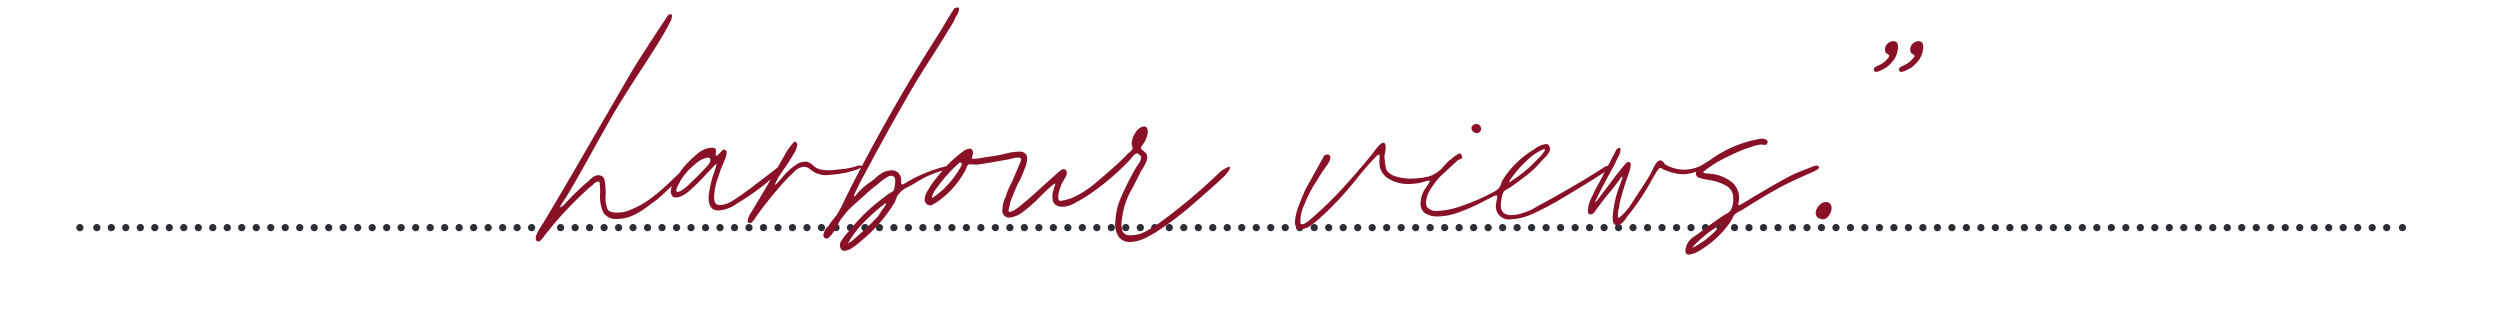 <svg xmlns="http://www.w3.org/2000/svg" xmlns:xlink="http://www.w3.org/1999/xlink" width="345" height="44" viewBox="0 0 345 44"><defs><clipPath id="clip-path"><rect id="Rectangle_71" data-name="Rectangle 71" width="345" height="44" transform="translate(1011 3305)" fill="#fff"></rect></clipPath></defs><g id="Margaux_Residences_Quote_PaulBuljevic_Line" transform="translate(-1011 -3305)"><g id="Mask_Group_27" data-name="Mask Group 27" clip-path="url(#clip-path)"><g id="Group_848" data-name="Group 848" transform="translate(-1)"><g id="Group_770" data-name="Group 770" transform="translate(1025.363 3336.41)"><path id="Path_2927" data-name="Path 2927" d="M0,0H317.006" fill="none" stroke="#2b2e34" stroke-linecap="round" stroke-linejoin="round" stroke-width="1" stroke-dasharray="0 2"></path></g><g id="Group_771" data-name="Group 771" transform="translate(1023.024 3336.41)"><path id="Path_2928" data-name="Path 2928" d="M0,0H0M320.515,0h0" fill="none" stroke="#2b2e34" stroke-linecap="round" stroke-linejoin="round" stroke-width="1"></path></g><path id="Path_2965" data-name="Path 2965" d="M-5.394-8.178q-.58-.406.58-2.088,2.436-4,7.192-12.238l5.046-8.7q.986-1.682,3.538-5.568l1.682-2.552.116-.116q.464-.174.464.174a2.272,2.272,0,0,1-.319.957q-.319.609-.377.725-1.16,2.088-4.06,6.5-2.32,3.6-3.306,5.278l-2.262,4Q.232-16.936-1.276-14.442q-.116.174-.551.841t-.377.725q.058.116.7-.522a35.544,35.544,0,0,1,3.19-3.074q.058-.058.377-.348a1.879,1.879,0,0,1,.667-.406.9.9,0,0,1,.638,0q.464.116.58.783a11.692,11.692,0,0,1,.116,1.885,4.061,4.061,0,0,0,.29,2.03q.29.406,1.334.406a4.326,4.326,0,0,0,1.566-.29,16.349,16.349,0,0,0,1.74-.812,17.512,17.512,0,0,0,2.2-1.566q1.044-.87,1.943-1.74t1.247-1.16a4.053,4.053,0,0,0,.522-.464q.348-.348.58-.174l-.464.812q-.638.58-1.914,1.8t-2.03,1.856q-.348.232-1.392,1.015a9.362,9.362,0,0,1-2.03,1.189,5.144,5.144,0,0,1-1.972.406,2.036,2.036,0,0,1-1.943-.87,5.561,5.561,0,0,1-.435-2.784q0-.348-.029-.812a2.914,2.914,0,0,0-.087-.638l-.116-.058a1.135,1.135,0,0,0-.7.377,3.511,3.511,0,0,1-.522.435A49.91,49.91,0,0,0-4.292-9.048q-.116.174-.348.464a1.979,1.979,0,0,1-.406.406A.29.29,0,0,1-5.394-8.178ZM20.3-13.224a3.872,3.872,0,0,0,1.392-.609q.754-.493.928-.609.928-.638,3.19-2.378l1.74-1.334q.406-.406.638-.348a.236.236,0,0,1,.058.174q0,.29-.754,1.044A31.7,31.7,0,0,1,22.214-13.4a4.794,4.794,0,0,1-2.61.986q-1.392,0-1.334-1.914a14.275,14.275,0,0,1,.812-3.48q.058-.174.174-.551a2.433,2.433,0,0,0,.116-.464q0-.087-.29.2l-1.276,1.334a23.164,23.164,0,0,1-2.378,2.32,4.187,4.187,0,0,1-.812.522,1.956,1.956,0,0,1-.87.232.536.536,0,0,1-.58-.348,1.03,1.03,0,0,1-.116-.464,3.472,3.472,0,0,1,.7-1.856,16.113,16.113,0,0,1,1.276-1.74,19.371,19.371,0,0,1,1.8-1.711,3.281,3.281,0,0,1,1.682-.725h.348a.473.473,0,0,1,.348.116.794.794,0,0,1,.058.551q-.058.377.058.435.058.058.58-.464.058-.058.232-.261a.306.306,0,0,1,.406-.087q.464.174-.058,1.421t-.58,1.363q-.116.406-.435,1.334a6.856,6.856,0,0,0-.377,1.682,3.976,3.976,0,0,0-.058.754q0,1.044.754,1.044A1.759,1.759,0,0,0,20.3-13.224Zm-6.322-1.74a1.466,1.466,0,0,0,.7-.319,5.117,5.117,0,0,0,.7-.551l1.566-1.508.812-.87q.754-.754.754-1.1,0-.406-.348-.406a3.453,3.453,0,0,0-1.827.986,8.957,8.957,0,0,0-1.885,2.088q-.058.116-.406.783t-.174.841Zm9.8,4.234a.234.234,0,0,1-.116-.232,2.255,2.255,0,0,1,.464-1.16q2.668-4.408,4.64-7.946A9.27,9.27,0,0,1,30.1-21.924a.422.422,0,0,1,.406.464,2.974,2.974,0,0,1-.522,1.276,22.243,22.243,0,0,1-1.218,1.914q-.58.812-.928,1.392l-.319.638q-.261.522.2.058.174-.174.928-1.044a8.1,8.1,0,0,1,1.624-1.45,2.211,2.211,0,0,1,1.566-.464,2.059,2.059,0,0,1,.9.551,2.042,2.042,0,0,0,1.189.551,6.305,6.305,0,0,0,1.45.058q.406-.058,1.392-.145a8.922,8.922,0,0,0,2.146-.493h.232q.29,0,.29.116,0,.174-.464.348a15.489,15.489,0,0,1-1.769.522,16.919,16.919,0,0,1-2.059.29l-.638.058a3.45,3.45,0,0,1-1.74-.464,4.516,4.516,0,0,1-.522-.377,1.313,1.313,0,0,0-.812-.319,2.125,2.125,0,0,0-1.392.725q-.754.725-.87.841a50.564,50.564,0,0,0-4.35,5.336,5.192,5.192,0,0,1-.464.638Q24.07-10.556,23.78-10.73ZM36.54-7.076a1.082,1.082,0,0,1,.116-1.247,7.382,7.382,0,0,1,.986-1.247,25.378,25.378,0,0,1,5.046-4.814,2.616,2.616,0,0,1,.522-.377,6.114,6.114,0,0,0,.58-.377,4.379,4.379,0,0,0,.232-1.392.709.709,0,0,0-.174-.522q-.348-.348-1.073.116a7.07,7.07,0,0,0-1.189.928A17.588,17.588,0,0,0,39.9-14.616q-.232.232-1.421,1.276a10.25,10.25,0,0,0-1.769,1.914,2.974,2.974,0,0,0-.493.754,8.208,8.208,0,0,1-.493.87,5.549,5.549,0,0,1-.319.493,3.4,3.4,0,0,1-.522.609.5.5,0,0,1-.551.116A.5.5,0,0,1,34.1-8.99a2.073,2.073,0,0,1,.754-1.334,6.579,6.579,0,0,1,.609-.87q.377-.464.551-.7a18.989,18.989,0,0,0,1.044-2.03l.812-1.624Q43.79-27.086,50.054-36.83l.87-1.45q.812-1.392,1.276-2.03,0-.058.174-.058.464-.174.464.174a1.917,1.917,0,0,1-.319.841,3.708,3.708,0,0,0-.377.783q-1.508,2.494-3.132,5.046-2.146,3.306-3.6,5.916Q42.862-23.2,39.092-16.124q-.116.232-.464.957t-.29.783q.058.116.29-.174t.29-.348A8.888,8.888,0,0,1,40.542-16.3a8.26,8.26,0,0,0,.841-.667,5.608,5.608,0,0,1,.9-.667,2.378,2.378,0,0,1,.928-.29,1.39,1.39,0,0,1,1.247.319,1.611,1.611,0,0,1,.377,1.305q0,.29.174.29a1.2,1.2,0,0,0,.464-.232,20.7,20.7,0,0,1,5.742-2.32,2.157,2.157,0,0,1,.522-.058q.29,0,.29.116,0,.174-.754.406a13.756,13.756,0,0,0-4.524,1.914q-.29.174-1.073.58a3.017,3.017,0,0,0-1.073.812,1.4,1.4,0,0,0-.406.638q-.174.464-.29.7a20.858,20.858,0,0,1-4.7,5.336,7.58,7.58,0,0,1-1.015.783A2.313,2.313,0,0,1,37-6.844.551.551,0,0,1,36.54-7.076Zm1.1-1.044q-.232.348,0,.174a.848.848,0,0,1,.29-.174,43.7,43.7,0,0,0,3.77-3.538,9.042,9.042,0,0,1,.609-.957,5.2,5.2,0,0,0,.435-.667q.058-.116-.029-.116t-.087.058q-.116,0-.116.058a24.174,24.174,0,0,0-2.755,2.436A13.379,13.379,0,0,0,37.642-8.12Zm37.12-.812a3.4,3.4,0,0,1-.348-2.088,8.791,8.791,0,0,1,.7-3.045q.638-1.537,1.8-3.683.116-.232.609-.986a1.866,1.866,0,0,0,.435-1.1,1.267,1.267,0,0,0-.261-.29,1.521,1.521,0,0,0-.261-.174q-.29,0-.7.493t-.464.551a33.862,33.862,0,0,1-5.916,4.93q-1.16.7-1.856,1.044a3.089,3.089,0,0,1-1.392.348q-1.392,0-1.392-1.334a2.472,2.472,0,0,1,.116-.87A5.694,5.694,0,0,1,66-15.689a.851.851,0,0,0,.087-.406q-.029-.087-.377.2-.638.522-1.682,1.566a19.786,19.786,0,0,1-2.494,2.2,3.666,3.666,0,0,1-1.8.7.94.94,0,0,1-.928-.812,4.393,4.393,0,0,1,.464-2.088,10.024,10.024,0,0,1,.87-2.03l.58-1.392q.058-.116.406-.928t.232-.928a.473.473,0,0,0-.348-.116,6.581,6.581,0,0,0-1.218.232q-3.48.638-4.524.754-.174,0-.638-.029t-.522.029q-.116.058-.261.435a2.991,2.991,0,0,1-.261.551,12.375,12.375,0,0,1-3.248,3.77,9.4,9.4,0,0,1-1.131.754.745.745,0,0,1-.841-.058.887.887,0,0,1-.29-.638,2.356,2.356,0,0,1,.406-1.189q.406-.667.464-.783a29.94,29.94,0,0,1,2.117-2.61,15.48,15.48,0,0,1,2.291-2.03,1.591,1.591,0,0,1,.928-.406q.522,0,.464.754l-.174.58a.459.459,0,0,0,.29.058,9.738,9.738,0,0,0,1.682-.232q1.392-.174,1.856-.29.29-.058,1.16-.261a6.774,6.774,0,0,1,1.508-.2,1.121,1.121,0,0,1,.986.348,1.042,1.042,0,0,1,.174.638,4,4,0,0,1-.406,1.508,9.617,9.617,0,0,1-.87,1.914q-.928,2.146-1.1,2.726a2.812,2.812,0,0,1-.116.609q-.116.435-.058.493.348.348,2.146-1.218.928-.754,2.436-2.146l2.146-1.914q.754-.754,1.1-.464.406.348-.029,1.1t-.493.87q-.116.29-.29.841a3.249,3.249,0,0,0-.174.957.672.672,0,0,0,.116.464.336.336,0,0,0,.232.058,6.88,6.88,0,0,0,1.566-.406,13.583,13.583,0,0,0,2.842-1.74q1.218-.986,3.364-2.9l1.1-1.044a3.5,3.5,0,0,1,.551-.551,1.759,1.759,0,0,0,.493-.551A1.713,1.713,0,0,0,76.7-21.4a.613.613,0,0,1-.029-.406,2.58,2.58,0,0,1,.464-1.276,1.749,1.749,0,0,1,.928-.87q.812-.232.812.638a2.469,2.469,0,0,1-.29,1.1,2.231,2.231,0,0,1-.377.667q-.319.435-.261.551,0,.116.377.406a1.1,1.1,0,0,1,.435.522,1.353,1.353,0,0,1-.087.9,5.605,5.605,0,0,1-.464.9q-.261.406-.319.522L76.85-15.66a10.735,10.735,0,0,0-1.566,4.64,2.77,2.77,0,0,0,.145,1.537A1.1,1.1,0,0,0,76.5-8.99a4.458,4.458,0,0,0,2.059-.522A17.734,17.734,0,0,0,80.91-11.02a77.5,77.5,0,0,0,7.714-6.5,4.182,4.182,0,0,1,1.45-.928q.29,0,0,.493a4.852,4.852,0,0,1-.928,1.073l-.348.348q-2.726,2.436-4.292,3.77a41.724,41.724,0,0,1-3.422,2.61,16.533,16.533,0,0,1-2.262,1.392,5.342,5.342,0,0,1-2.436.7A1.844,1.844,0,0,1,74.762-8.932ZM49.242-14.21a11.864,11.864,0,0,0,3.132-3.132,10.723,10.723,0,0,0,.754-1.218q.232-.464-.174-.464-.116,0-.116.058a21.477,21.477,0,0,0-3.48,4Q48.894-13.978,49.242-14.21Zm75.342-8.99a.393.393,0,0,1-.29.116.721.721,0,0,1-.522-.232.668.668,0,0,1-.232-.464q0-.29.406-.522l.232-.058a.671.671,0,0,1,.493.2.671.671,0,0,1,.2.493A.524.524,0,0,1,124.584-23.2ZM99.7-9.8a.464.464,0,0,1-.377-.29,3.267,3.267,0,0,1-.145-.7,7.22,7.22,0,0,1,.435-2.03q.377-1.044,1.015-2.494l2.61-4.7q.58-.232.638-.058.464.348-.2,1.305t-.725,1.015l-.7,1.16a16.268,16.268,0,0,0-1.74,3.306,5.583,5.583,0,0,0-.58,2.262,1.207,1.207,0,0,0,.058.464q.232.174.812-.232a7.013,7.013,0,0,0,.928-.754q1.856-1.624,3.422-3.277t3.712-4.2l1.1-1.334a8.345,8.345,0,0,1,.609-.783q.551-.667.841-.609t.29.464a4.593,4.593,0,0,1-.058.754q-.058.348-.116.638a14.608,14.608,0,0,0,.232,1.8,2.17,2.17,0,0,0,1.276.957,6.6,6.6,0,0,0,2.146.319,10.042,10.042,0,0,0,2.03-.2,3.656,3.656,0,0,0,1.508-.609,3.643,3.643,0,0,0,.87-.754q.464-.522.754-.812l.87-.7.435-.29q.435-.29.551.232a.236.236,0,0,1,.058.174q0,.174-.29.29a1.245,1.245,0,0,0-.406.232l-2.262,2.088a8.391,8.391,0,0,0-.812.957q-.406.551-.58.841a3.672,3.672,0,0,0-.638,1.856,1.087,1.087,0,0,0,.116.58,1.58,1.58,0,0,0,1.392.58,10.928,10.928,0,0,0,3.422-.7,26.517,26.517,0,0,0,3.6-1.508q.232-.116.783-.406a2.482,2.482,0,0,0,.783-.58,2.807,2.807,0,0,0,.261-.551,3.757,3.757,0,0,1,.2-.493,13.02,13.02,0,0,1,4.408-4.292,3.351,3.351,0,0,1,1.566-.7q.406,0,.464.29a.706.706,0,0,1,.029.754,2.9,2.9,0,0,1-.551.754l-.464.464a12.727,12.727,0,0,1-1.769,1.769q-.9.725-2.523,1.885l-.87.522a1.836,1.836,0,0,0-.377.87,5.276,5.276,0,0,0-.145,1.16q0,1.334,1.45,1.334a5.553,5.553,0,0,0,1.856-.377,8.115,8.115,0,0,0,1.74-.841q1.45-.754,4.321-2.407t4.9-2.987a.992.992,0,0,1,.464-.174.154.154,0,0,1,.174.174q0,.29-.522.638-2.494,1.624-5.539,3.422a43.3,43.3,0,0,1-4.553,2.436,8.162,8.162,0,0,1-2.9.7,1.79,1.79,0,0,1-2.03-2.2,3.932,3.932,0,0,1,.087-.551q.087-.435.029-.493-.058-.116-.406.029t-.058.029q-.348.174-1.885.957a24.038,24.038,0,0,1-3.045,1.305,8.3,8.3,0,0,1-2.668.522,3.269,3.269,0,0,1-1.885-.435,1.693,1.693,0,0,1-.609-1.479l.058-.522a3.6,3.6,0,0,1,.609-1.421,11.164,11.164,0,0,0,.609-.957v-.058q0-.058-.116-.058a2.963,2.963,0,0,0-.667.145q-.493.145-.783.2a12.349,12.349,0,0,1-1.276.116,5.261,5.261,0,0,1-2.842-.725,2.621,2.621,0,0,1-1.276-2.117v-.174q0-.174.029-.551t-.058-.464q-.087-.087-.377.2a36.454,36.454,0,0,0-2.784,3.19q-.986,1.218-1.972,2.32-1.682,1.8-2.726,2.726a13.638,13.638,0,0,1-1.682,1.392A2.76,2.76,0,0,1,99.7-9.8Zm29.406-6.728a17.642,17.642,0,0,0,3.538-2.958,5.29,5.29,0,0,0,.754-.812q.406-.522.232-.58h-.116A7.476,7.476,0,0,0,131.08-19.2a15.119,15.119,0,0,0-2.146,2.494q-.29.464-.116.377A1.1,1.1,0,0,0,129.108-16.53Zm14.5,6.148q-.58,0-.58-1.1a14.621,14.621,0,0,1,.986-4.408q.058-.174.232-.638t.116-.522q-.058-.116-.261.2a3.21,3.21,0,0,1-.261.377l-.986,1.276q-1.044,1.218-1.74,2.2a6.416,6.416,0,0,0-.493.667q-.377.551-.783.435-.232-.058-.232-.522a4.541,4.541,0,0,1,.58-1.914,23.4,23.4,0,0,1,1.1-2.146l2.262-4.35.116-.116q.464-.232.464.116a2.671,2.671,0,0,1-.348,1.044q-.348.7-.406.87-1.682,3.074-2.378,4.466a5.627,5.627,0,0,1-.319.667q-.261.493.2-.029l1.508-1.972q1.276-1.74,2.262-2.9.406-.522.7-.406.174.058.174.348a4.011,4.011,0,0,1-.348,1.392q-.754,2.2-1.16,3.828a5.617,5.617,0,0,1-.145.841,3.85,3.85,0,0,0-.116,1.044q.029.377.261.145a8.419,8.419,0,0,0,1.74-2.059q.87-1.363,1.044-1.6.29-.464.638-.986t.754-1.218l.522-1.044q.464-.928.87-.928a.534.534,0,0,1,.464.261.957.957,0,0,0,.29.319,5.288,5.288,0,0,0,2.552.7,5.555,5.555,0,0,0,2.494-.638q.29,0,.348.2t-.29.319a6.2,6.2,0,0,1-2.726.754,6.829,6.829,0,0,1-2.436-.58.771.771,0,0,1-.348-.145.771.771,0,0,0-.348-.145q-.174,0-.667.812t-.725,1.276a33.41,33.41,0,0,1-2.842,4.234,4.31,4.31,0,0,0-.464.609,3.141,3.141,0,0,1-.609.7A1.041,1.041,0,0,1,143.608-10.382Zm9.454,3.48a2.533,2.533,0,0,1,1.3-1.972q1.305-.928,1.421-1.044,1.392-1.044,2.61-1.856a3.616,3.616,0,0,0,.87-.58,3.1,3.1,0,0,0,.406-1.682,1.9,1.9,0,0,0-.841-1.711,6.541,6.541,0,0,0-2.291-.841A11.006,11.006,0,0,1,155-16.907a.657.657,0,0,1-.493-.551,1.129,1.129,0,0,1,.406-.841,5.079,5.079,0,0,1,.841-.638q.435-.261.551-.319a16.43,16.43,0,0,1,7.25-3.074h.116a1.119,1.119,0,0,1,.58.174q.29.174.058.58a.393.393,0,0,1-.29.116l-.522-.058a5.538,5.538,0,0,0-1.305.319q-.725.261-.957.319-1.334.522-2.813,1.276a15.8,15.8,0,0,0-2.523,1.566,1.728,1.728,0,0,1-.232.174q-.174.116-.116.174,0,.116.522.174t.7.058a5.612,5.612,0,0,1,2.581,1.044,2.828,2.828,0,0,1,1.131,2.262,4.178,4.178,0,0,1-.087.638q-.087.464.145.348.464-.232,1.218-.7t1.16-.7l1.392-.812q1.276-.754,2.61-1.479a19.279,19.279,0,0,1,2.61-1.189q.174-.058,1.044-.406t.928.116q0,.232-.928.638t-1.044.464q-2.03.87-3.77,1.827t-4.524,2.7a4.769,4.769,0,0,1-.7.406,2.6,2.6,0,0,0-.638.406,1.671,1.671,0,0,0-.319.493,3.632,3.632,0,0,1-.261.493,13.457,13.457,0,0,1-4.06,3.886,3.977,3.977,0,0,1-1.682.7Q153.062-6.322,153.062-6.9Zm.986-.406q0,.058.2-.058t.319-.174a11.689,11.689,0,0,0,2.61-2.03l.551-.551q.493-.493.2-.435a1.658,1.658,0,0,0-.493.348,2.616,2.616,0,0,1-.551.406,15.928,15.928,0,0,0-2.668,2.262Zm17.516-4a.827.827,0,0,1-.522-.7,1.585,1.585,0,0,1,.406-1.015,1.37,1.37,0,0,1,.87-.551h.174a.7.7,0,0,1,.551.232.849.849,0,0,1,.2.58,1.908,1.908,0,0,1-.116.58q-.464.986-1.1.986Zm7.482-20.532q0-.29.435-.493l.435-.2a2.912,2.912,0,0,0,.87-.638q.464-.464.406-.638,0-.058-.2-.174a1.443,1.443,0,0,1-.261-.174,1.03,1.03,0,0,1-.116-.464,1.113,1.113,0,0,1,.348-.812,1.113,1.113,0,0,1,.812-.348q.638,0,.638.812a3.5,3.5,0,0,1-.522,1.682,5.549,5.549,0,0,1-1.044,1.1,6.572,6.572,0,0,1-.928.493q-.58.261-.754.087Zm3.48,0q0-.29.435-.493l.435-.2a2.912,2.912,0,0,0,.87-.638q.464-.464.406-.638,0-.058-.2-.174a1.443,1.443,0,0,1-.261-.174,1.03,1.03,0,0,1-.116-.464,1.113,1.113,0,0,1,.348-.812,1.113,1.113,0,0,1,.812-.348q.638,0,.638.812a3.5,3.5,0,0,1-.522,1.682,5.549,5.549,0,0,1-1.044,1.1,6.572,6.572,0,0,1-.928.493q-.58.261-.754.087Z" transform="translate(1091.52 3346.46)" fill="#881127"></path></g></g></g></svg>